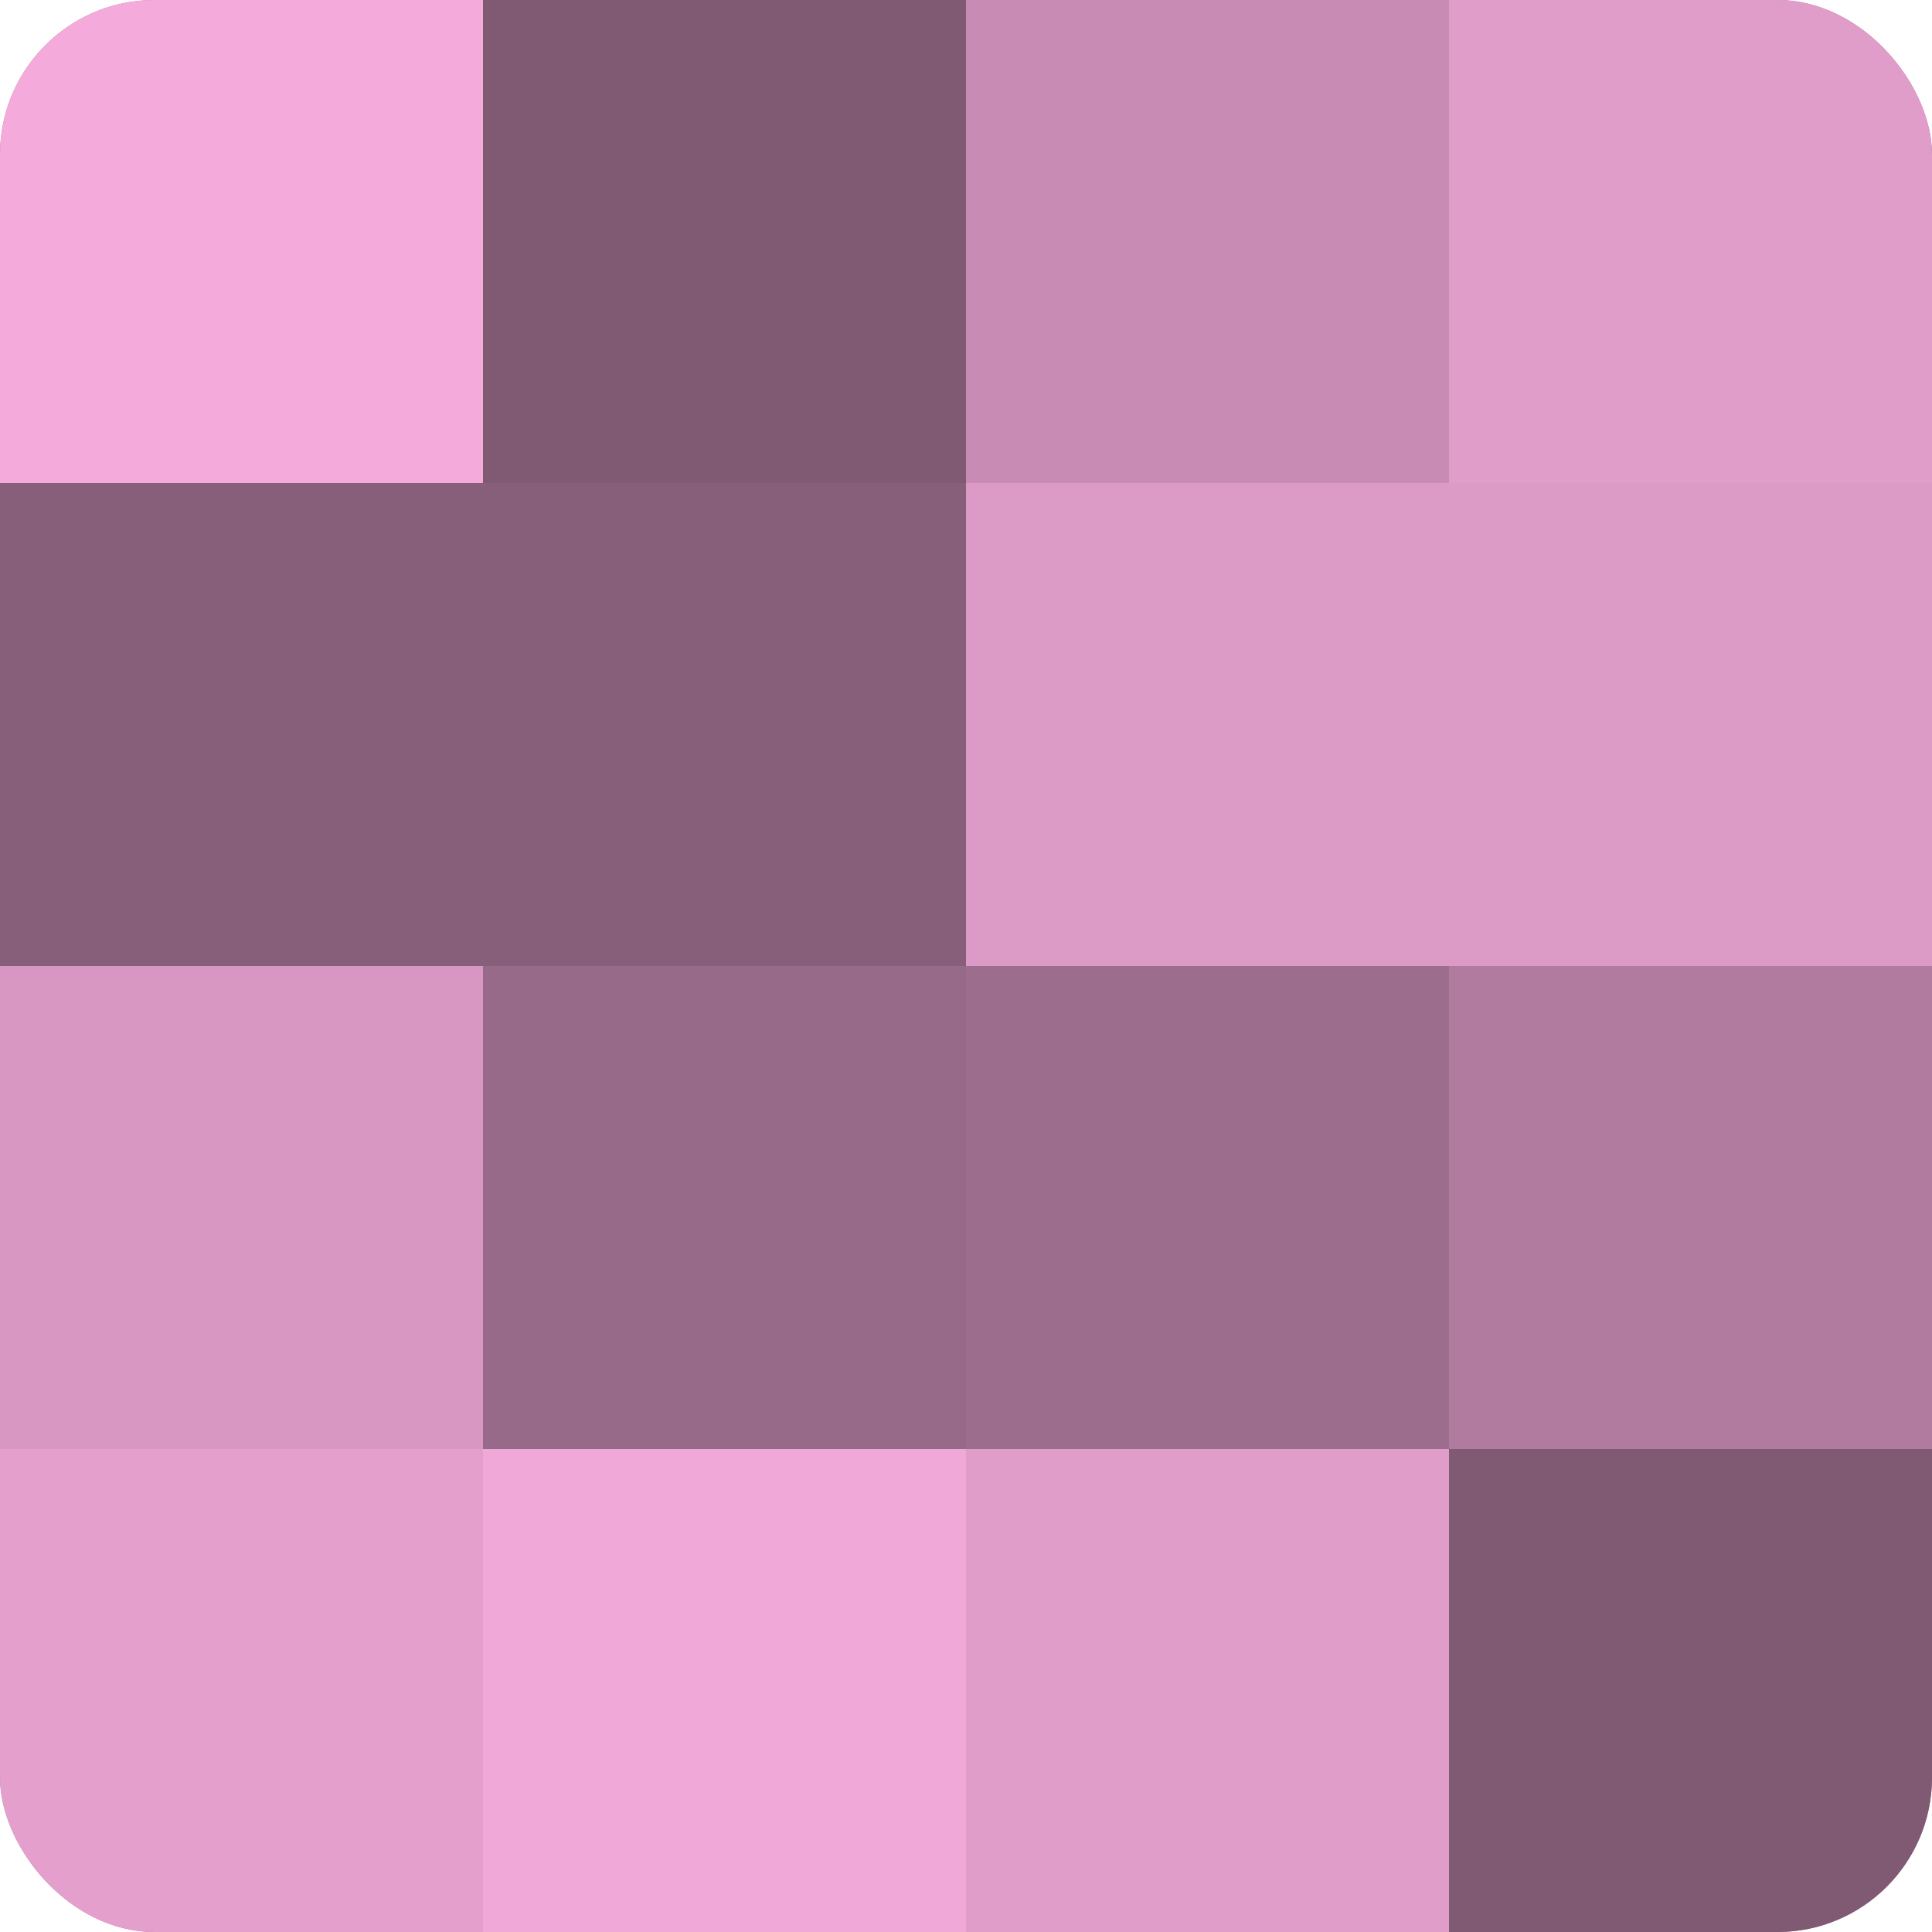 <?xml version="1.0" encoding="UTF-8"?>
<svg xmlns="http://www.w3.org/2000/svg" width="60" height="60" viewBox="0 0 100 100" preserveAspectRatio="xMidYMid meet"><defs><clipPath id="c" width="100" height="100"><rect width="100" height="100" rx="8" ry="8"/></clipPath></defs><g clip-path="url(#c)"><rect width="100" height="100" fill="#a07090"/><rect width="25" height="25" fill="#f4abdb"/><rect y="25" width="25" height="25" fill="#885f7a"/><rect y="50" width="25" height="25" fill="#d897c2"/><rect y="75" width="25" height="25" fill="#e49fcd"/><rect x="25" width="25" height="25" fill="#805a73"/><rect x="25" y="25" width="25" height="25" fill="#885f7a"/><rect x="25" y="50" width="25" height="25" fill="#986a89"/><rect x="25" y="75" width="25" height="25" fill="#f0a8d8"/><rect x="50" width="25" height="25" fill="#c88cb4"/><rect x="50" y="25" width="25" height="25" fill="#dc9ac6"/><rect x="50" y="50" width="25" height="25" fill="#9c6d8c"/><rect x="50" y="75" width="25" height="25" fill="#e09dc9"/><rect x="75" width="25" height="25" fill="#e09dc9"/><rect x="75" y="25" width="25" height="25" fill="#dc9ac6"/><rect x="75" y="50" width="25" height="25" fill="#b07b9e"/><rect x="75" y="75" width="25" height="25" fill="#805a73"/></g></svg>
